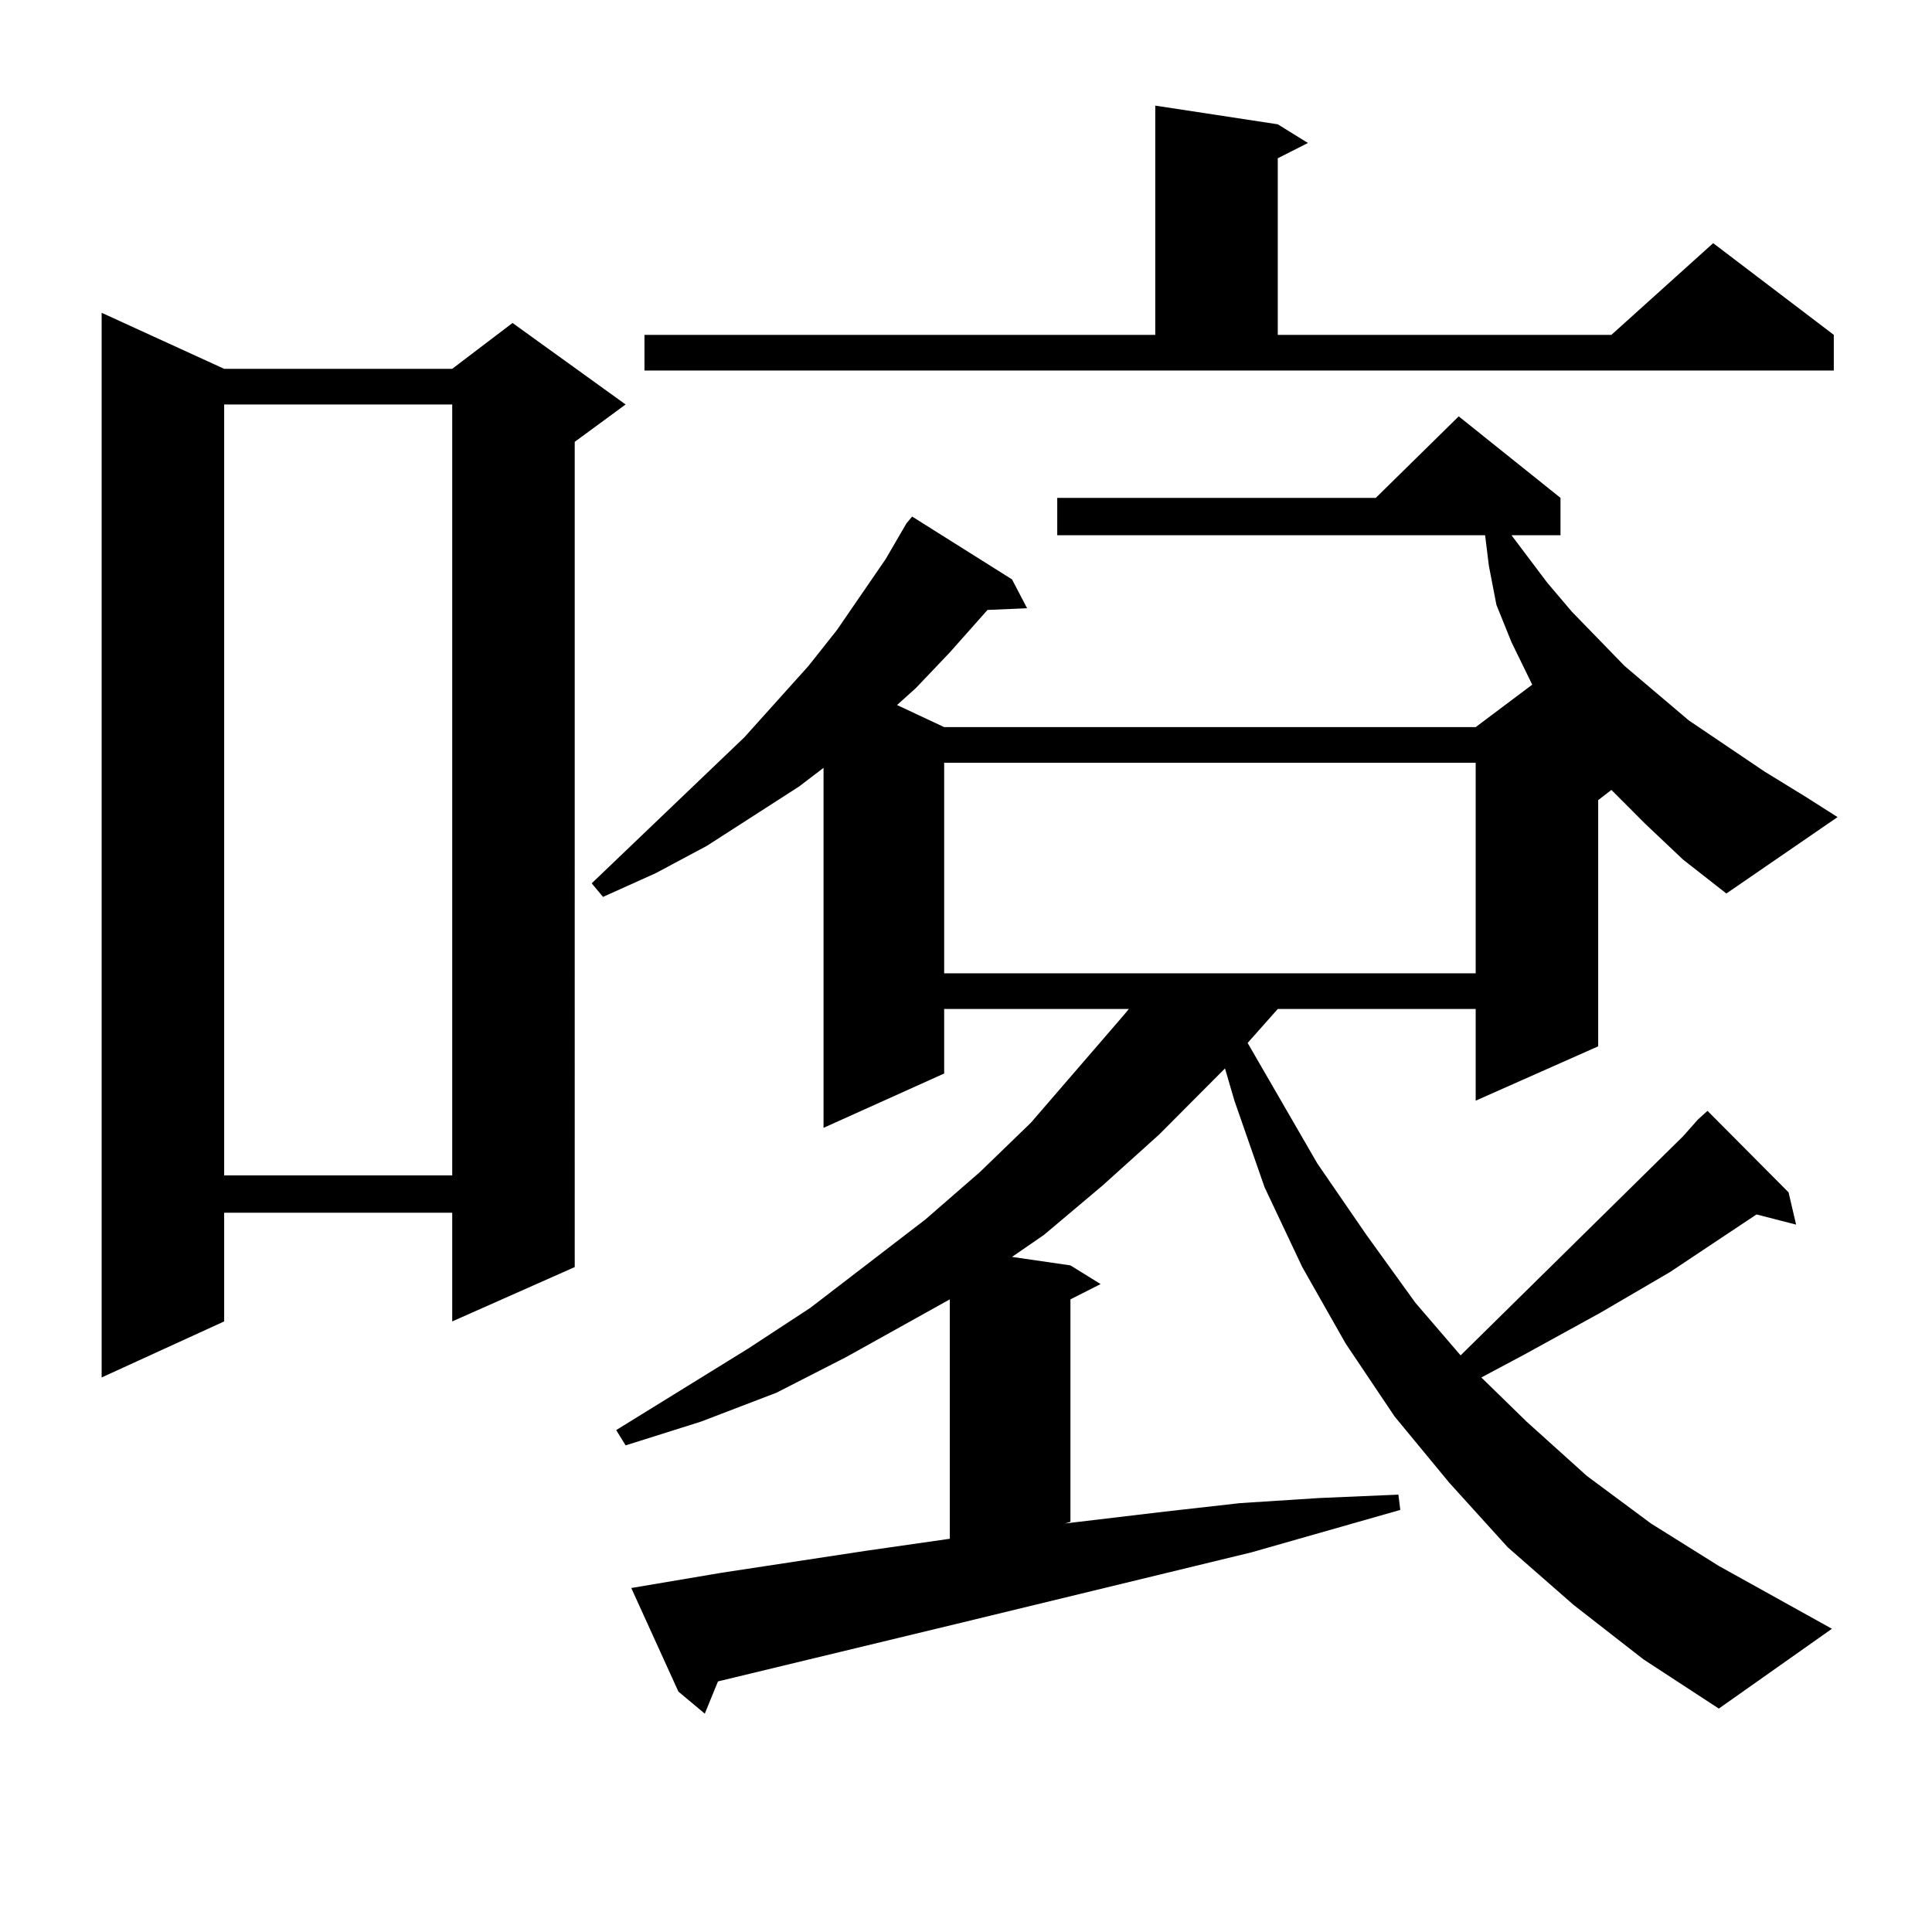<?xml version="1.0" encoding="utf-8"?>
<!-- Generator: Adobe Illustrator 16.0.0, SVG Export Plug-In . SVG Version: 6.00 Build 0)  -->
<!DOCTYPE svg PUBLIC "-//W3C//DTD SVG 1.1//EN" "http://www.w3.org/Graphics/SVG/1.1/DTD/svg11.dtd">
<svg version="1.1" id="图层_1" xmlns="http://www.w3.org/2000/svg" xmlns:xlink="http://www.w3.org/1999/xlink" x="0px" y="0px"
	 width="1000px" height="1000px" viewBox="0 0 1000 1000" enable-background="new 0 0 1000 1000" xml:space="preserve">
<path d="M116.021,190.898h118.046l31.219-23.73l58.535,42.188l-26.341,19.336V655.84l-63.413,28.125v-56.25H116.021v56.25
	l-63.413,29.004V161.895L116.021,190.898z M116.021,209.355v399.023h118.046V209.355H116.021z M851.613,426.445l-17.561-17.578
	l-6.829,5.273v127.441l-63.413,28.125v-47.461H661.374l-15.609,17.578l36.097,62.402l25.365,36.914l25.365,35.156l23.414,27.246
	l115.119-113.379l7.805-8.789l4.878-4.395l41.95,42.188l3.902,16.699l-20.487-5.273l-44.877,29.883l-36.097,21.094L788.2,701.543
	l-21.463,11.426l23.414,22.852l31.219,28.125l33.17,24.609l35.121,21.973l58.535,32.52l-58.535,41.309l-39.023-25.488
	l-36.097-28.125l-34.146-29.883l-30.243-33.398l-28.292-34.277l-25.365-37.793l-22.438-39.551l-19.512-41.309l-15.609-44.824
	l-4.878-16.699l-34.146,34.277l-29.268,26.367l-30.243,25.488l-16.585,11.426l30.243,4.395l15.609,9.668l-15.609,7.91v115.137
	l-2.927,0.879l51.706-6.152l39.023-4.395l40.975-2.637l40.975-1.758l0.976,7.91l-77.071,21.973L495.524,840.41l-123.899,29.883
	l-6.829,16.699l-13.658-11.426l-24.39-53.613l46.828-7.91l75.12-11.426l42.926-6.152V672.539l-53.657,29.883l-36.097,18.457
	l-39.023,14.941l-39.023,12.305l-4.878-7.91l68.291-42.188l32.194-21.094l59.511-45.703l28.292-24.609l26.341-25.488l47.804-55.371
	l2.927-3.516h-95.607v33.398l-62.438,28.125V397.441l-12.683,9.668l-47.804,30.762l-26.341,14.063l-27.316,12.305l-5.854-7.031
	l79.022-75.586l33.17-36.914l14.634-18.457l25.365-36.914l10.731-18.457l2.927-3.516l51.706,32.52l7.805,14.941l-20.487,0.879
	l-19.512,21.973l-17.561,18.457l-9.756,8.789l24.39,11.426h275.115l29.268-21.973l-10.731-21.973l-7.805-19.336l-3.902-20.215
	l-1.951-15.82H547.23v-19.336h164.874l42.926-42.188l52.682,42.188v19.336h-25.365l18.536,24.609l12.683,14.941l27.316,28.125
	l33.17,28.125l39.023,26.367l21.463,13.184l16.585,10.547l-57.56,39.551l-22.438-17.578L851.613,426.445z M333.577,173.32h264.384
	V54.668l63.413,9.668l15.609,9.668l-15.609,7.91v91.406h172.679l52.682-47.461l62.438,47.461v18.457H333.577V173.32z
	 M488.695,394.805v108.984h275.115V394.805H488.695z"/>
</svg>
